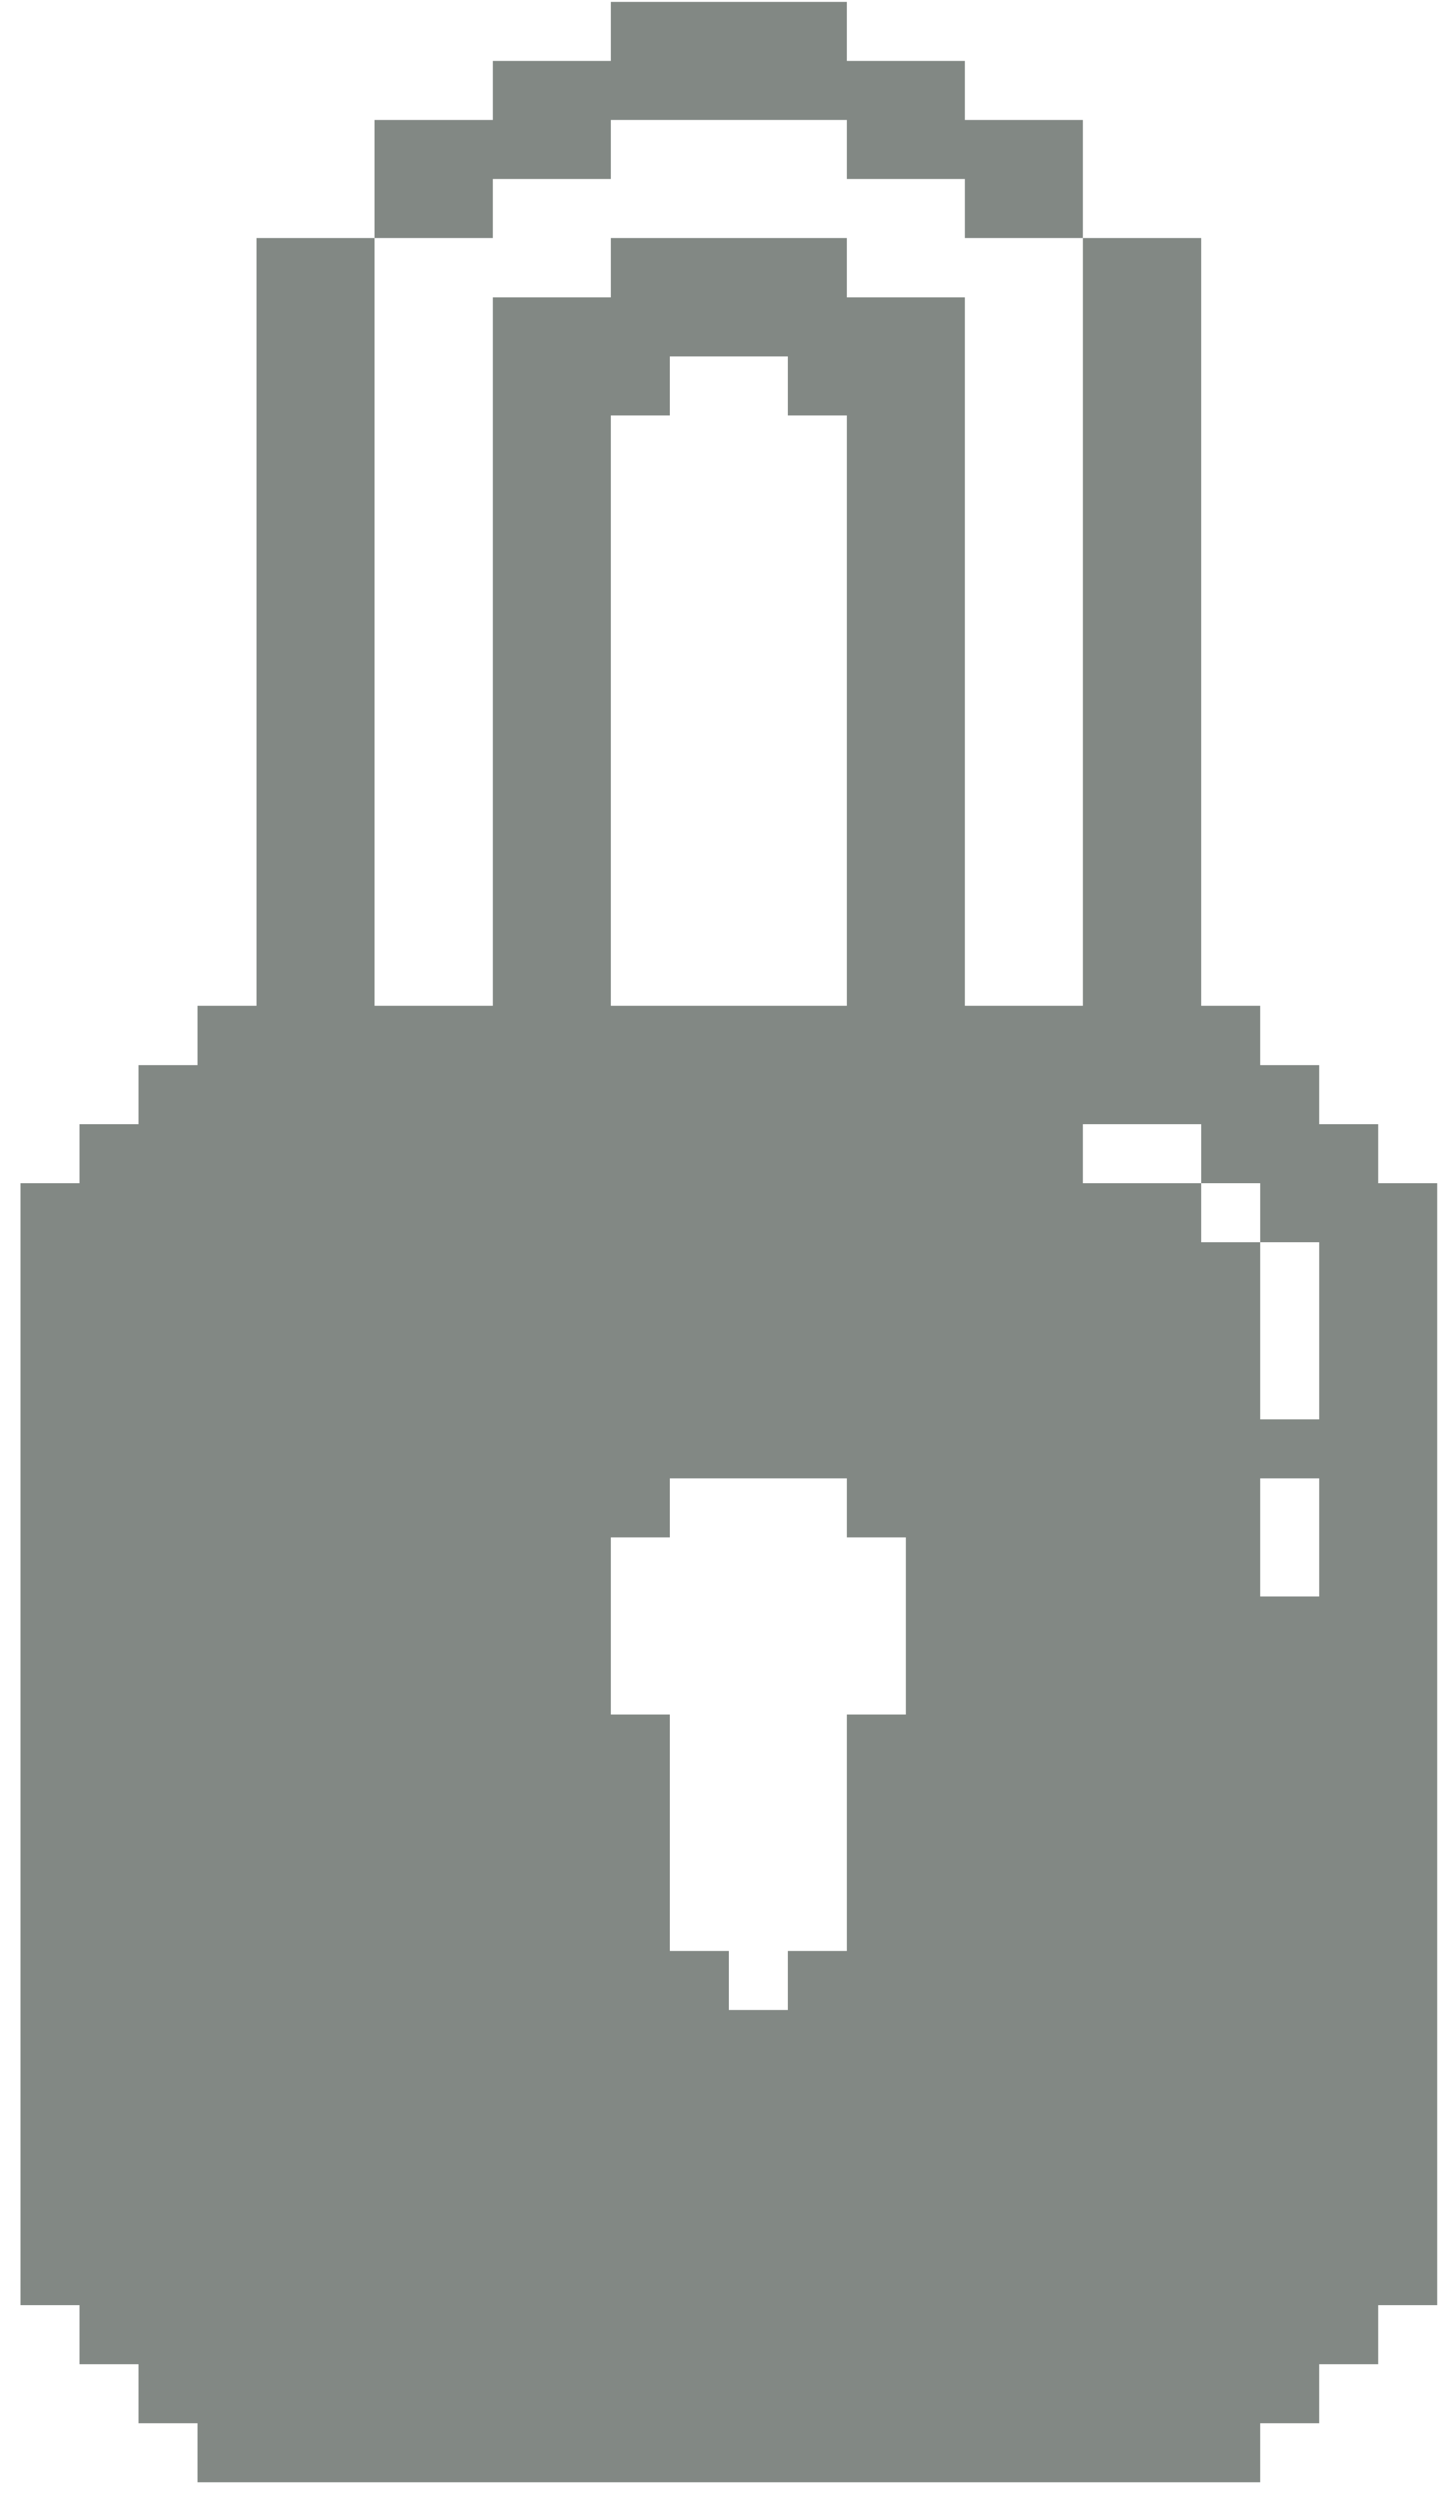<svg width="48" height="83" viewBox="0 0 48 83" fill="none" xmlns="http://www.w3.org/2000/svg">
<path d="M45.781 37.323H43.821V35.363H41.861V33.393H39.901V31.433V29.473V27.513V25.553V23.593V21.633V19.673V17.713V15.753V13.793V11.833V9.873V7.903H37.941H35.971V9.873V11.833V13.793V15.753V17.713V19.673V21.633V23.593V25.553V27.513V29.473V31.433V33.393H34.011H32.051V31.433V29.473V27.513V25.553V23.593V21.633V19.673V17.713V15.753V13.793V11.833V9.873H30.091H28.131V7.903H26.171H24.211H22.251H20.291V9.873H18.331H16.371V11.833V13.793V15.753V17.713V19.673V21.633V23.593V25.553V33.513C16.371 33.513 15.177 33.513 14.411 33.513C13.642 33.513 12.441 33.513 12.441 33.513V25.553V23.593V21.633V19.673V17.713V15.753V13.793V11.833V9.873V7.903H10.481H8.521V9.873V11.833V13.793V15.753V17.713V19.673V21.633V23.593V25.553V27.513V39.473H10.481H12.441V41.433H14.411H16.371V39.473H18.331H20.291V27.513V25.553V23.593V21.633V19.673V17.713V15.753V13.793H22.251V11.833H24.211H26.171V13.793H28.131V15.753V17.713V19.673V21.633V23.593V25.553V27.513V29.473V31.433V33.393H26.171H24.211H22.251H20.291H18.331H16.371H14.411H12.441H10.481H8.521H6.561V35.363H4.601V37.323H2.641V39.283H0.681V41.243V43.203V45.163V47.123V49.083V51.043V53.003V54.963V56.923V58.893V60.853V62.813V64.773V66.733V68.693V70.653V72.613V74.573V76.533H2.641V78.493H4.601V80.453H6.561V82.413H8.521H10.481H12.441H14.411H16.371H18.331H20.291H22.251H24.211H26.171H28.131H30.091H32.051H34.011H35.971H37.941H39.901H41.861V80.453H43.821V78.493H45.781V76.533H47.741V74.573V72.613V70.653V68.693V66.733V64.773V62.813V60.853V58.893V56.923V54.963V53.003V51.043V49.083V47.123V45.163V43.203V41.243V39.283H45.781V37.323ZM30.091 53.003V54.963V56.923H28.131V58.893V60.853V62.813V64.773H26.171V66.733H24.211V64.773H22.251V62.813V60.853V58.893V56.923H20.291V54.963V53.003V51.043H22.251V49.083H24.211H26.171H28.131V51.043H30.091V53.003ZM43.821 51.043V53.003H41.861V51.043V49.083H43.821V51.043ZM43.821 43.203V45.163V47.123H41.861V45.163V43.203V41.243H39.901V39.283H37.941H35.971V37.323H37.941H39.901V39.283H41.861V41.243H43.821V43.203Z" fill="#828884"/>
<path d="M16.371 7.903V5.943H18.331H20.291V3.983H22.251H24.211H26.171H28.131V5.943H30.091H32.051V7.903H34.011H35.971V5.943V3.983H34.011H32.051V2.023H30.091H28.131V0.063H26.171H24.211H22.251H20.291V2.023H18.331H16.371V3.983H14.411H12.441V5.943V7.903H14.411H16.371Z" fill="#828884"/>
</svg>
